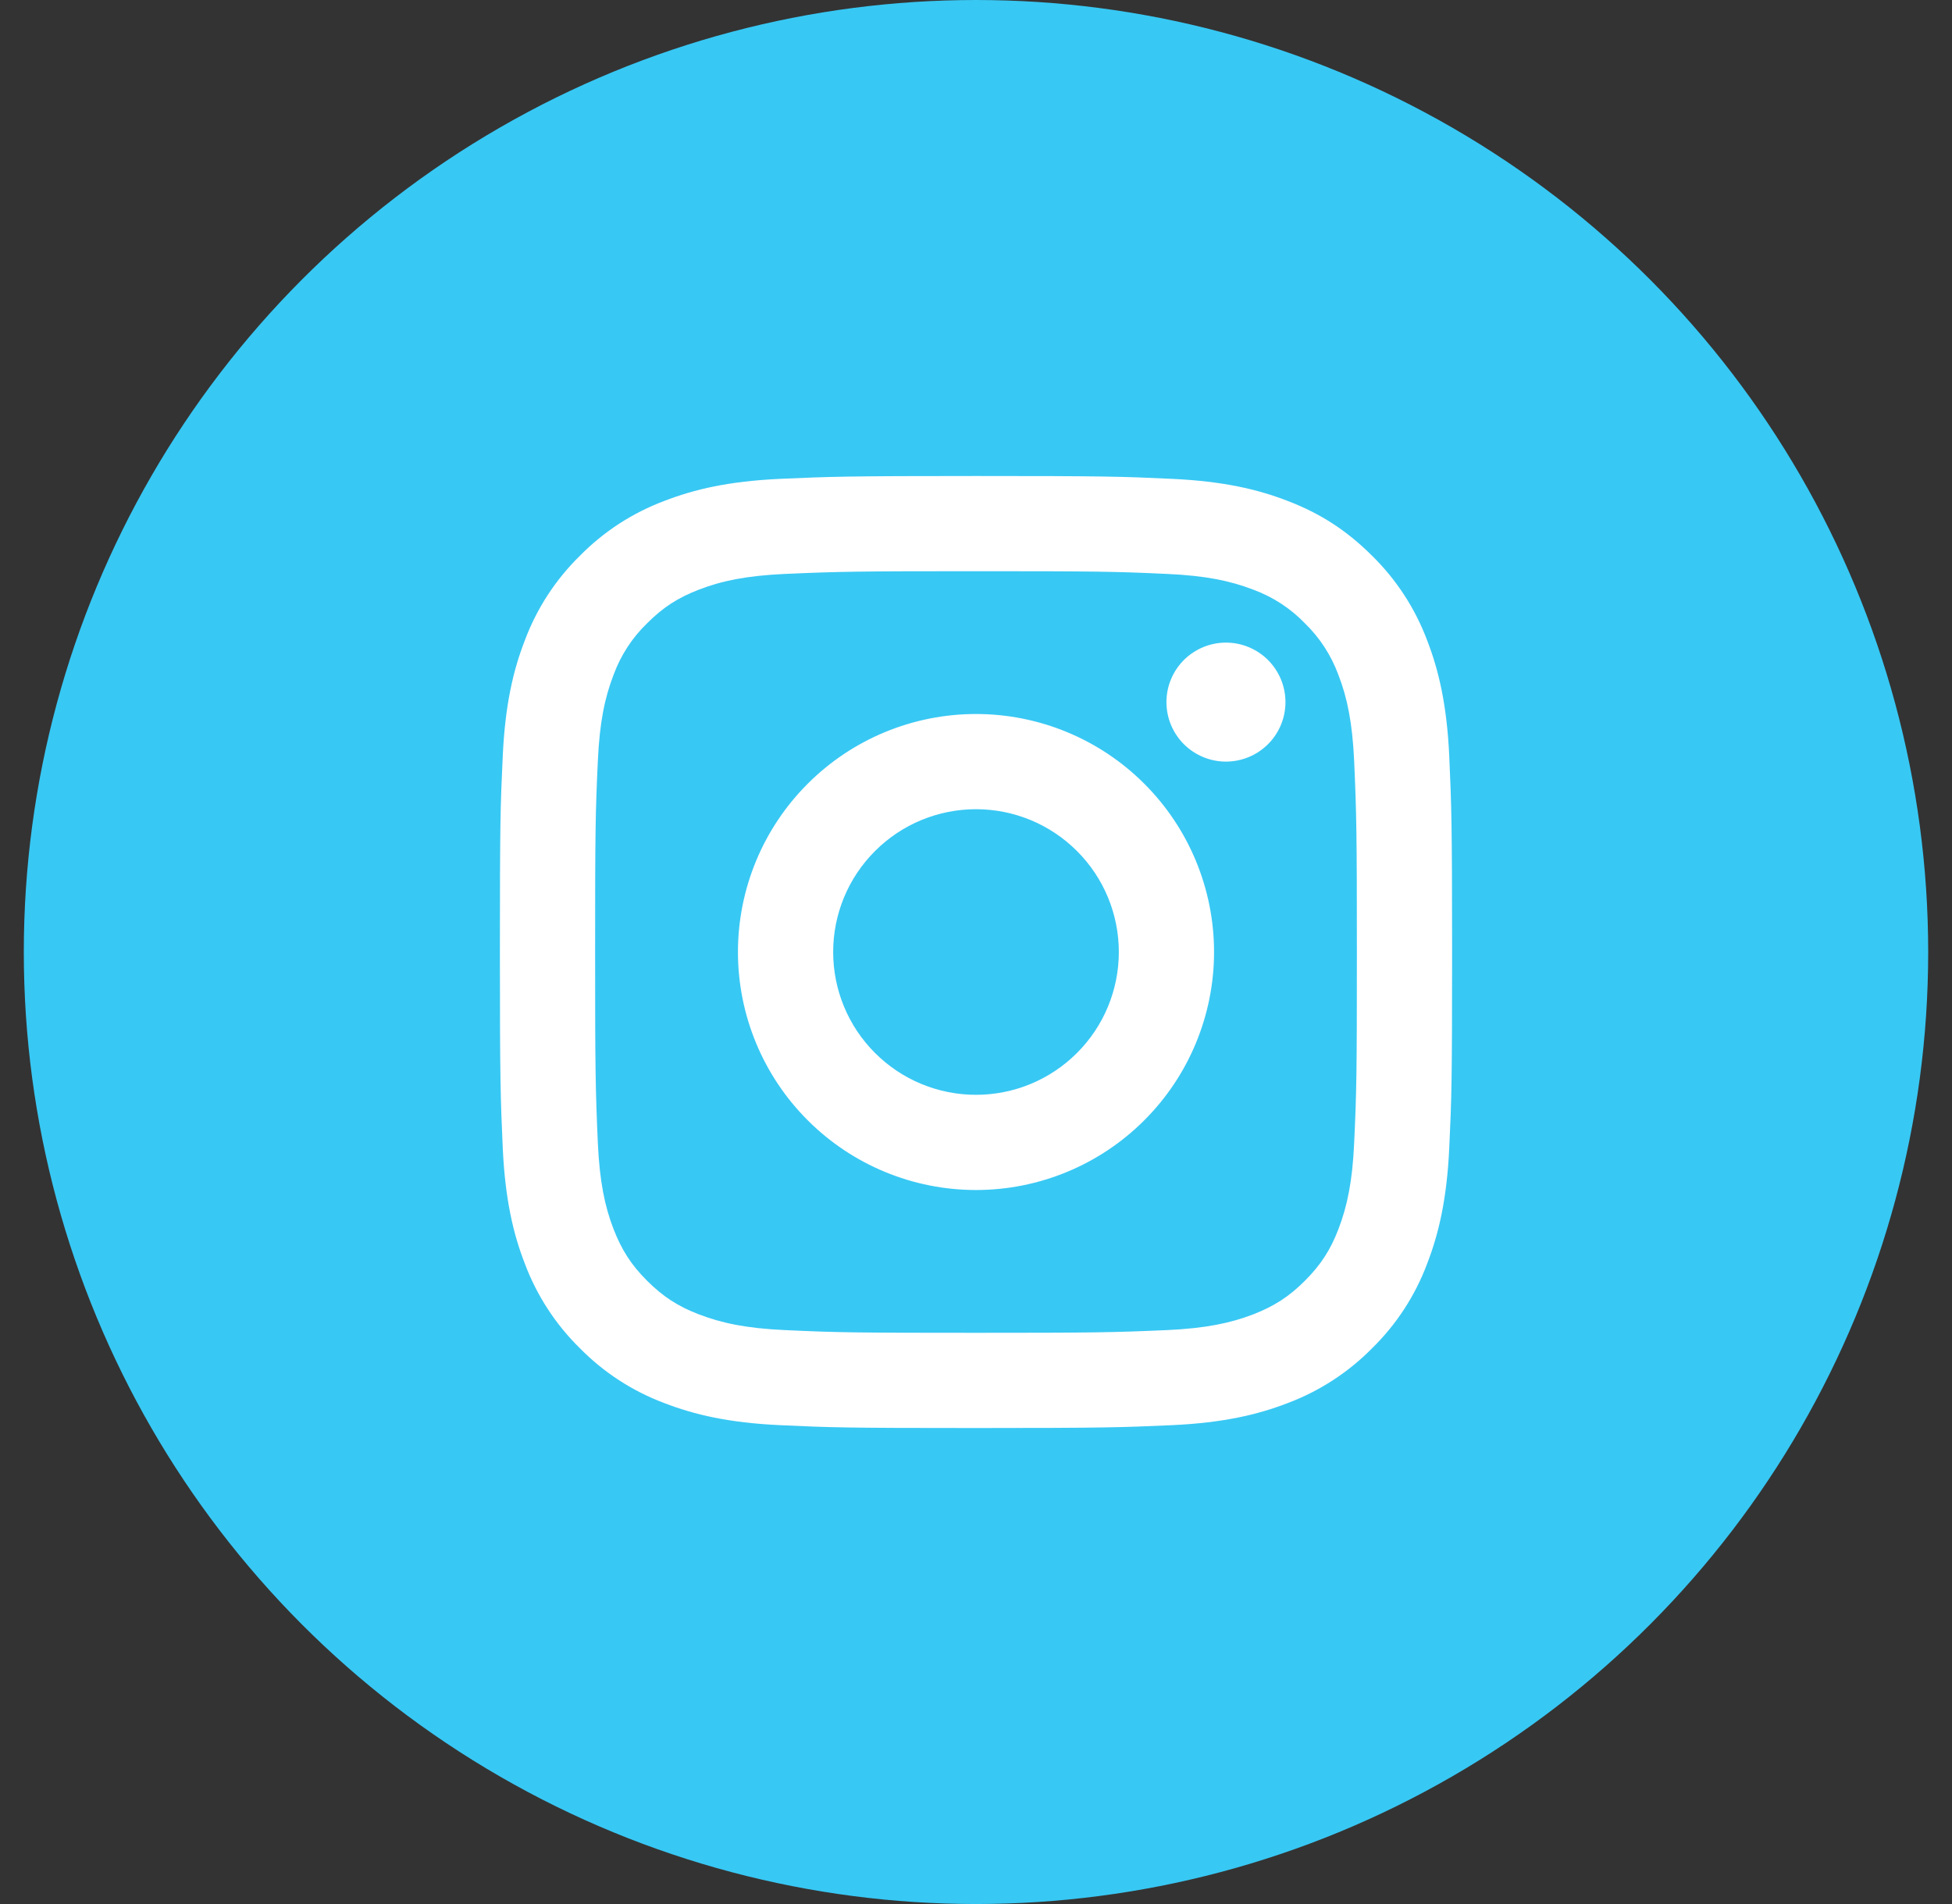 <svg width="41" height="40" viewBox="0 0 41 40" fill="none" xmlns="http://www.w3.org/2000/svg">
<rect x="0" y="0" width="41" height="40" fill="#333333" stroke="none"/>
<circle cx="20.5" cy="20" r="20" fill="#38C8F4"/>
<path d="M20.5 17C19.704 17 18.941 17.316 18.379 17.879C17.816 18.441 17.5 19.204 17.5 20C17.5 20.796 17.816 21.559 18.379 22.121C18.941 22.684 19.704 23 20.5 23C21.296 23 22.059 22.684 22.621 22.121C23.184 21.559 23.5 20.796 23.5 20C23.5 19.204 23.184 18.441 22.621 17.879C22.059 17.316 21.296 17 20.5 17ZM20.5 15C21.826 15 23.098 15.527 24.035 16.465C24.973 17.402 25.5 18.674 25.5 20C25.5 21.326 24.973 22.598 24.035 23.535C23.098 24.473 21.826 25 20.5 25C19.174 25 17.902 24.473 16.965 23.535C16.027 22.598 15.5 21.326 15.5 20C15.5 18.674 16.027 17.402 16.965 16.465C17.902 15.527 19.174 15 20.5 15ZM27 14.75C27 15.082 26.868 15.399 26.634 15.634C26.399 15.868 26.081 16 25.75 16C25.419 16 25.101 15.868 24.866 15.634C24.632 15.399 24.5 15.082 24.5 14.75C24.5 14.418 24.632 14.101 24.866 13.866C25.101 13.632 25.419 13.5 25.75 13.5C26.081 13.5 26.399 13.632 26.634 13.866C26.868 14.101 27 14.418 27 14.75ZM20.5 12C18.026 12 17.622 12.007 16.471 12.058C15.687 12.095 15.161 12.2 14.673 12.39C14.239 12.558 13.926 12.759 13.593 13.093C13.28 13.395 13.039 13.765 12.889 14.173C12.699 14.663 12.594 15.188 12.558 15.971C12.506 17.075 12.5 17.461 12.5 20C12.5 22.474 12.507 22.878 12.558 24.029C12.595 24.812 12.7 25.339 12.889 25.826C13.059 26.261 13.259 26.574 13.591 26.906C13.928 27.242 14.241 27.443 14.671 27.609C15.165 27.8 15.691 27.906 16.471 27.942C17.575 27.994 17.961 28 20.5 28C22.974 28 23.378 27.993 24.529 27.942C25.311 27.905 25.838 27.8 26.326 27.611C26.759 27.442 27.074 27.241 27.406 26.909C27.743 26.572 27.944 26.259 28.11 25.829C28.3 25.336 28.406 24.809 28.442 24.029C28.494 22.925 28.5 22.539 28.5 20C28.5 17.526 28.493 17.122 28.442 15.971C28.405 15.189 28.3 14.661 28.11 14.173C27.959 13.765 27.719 13.396 27.407 13.093C27.105 12.78 26.735 12.539 26.327 12.389C25.837 12.199 25.311 12.094 24.529 12.058C23.425 12.006 23.039 12 20.5 12ZM20.5 10C23.217 10 23.556 10.01 24.622 10.06C25.687 10.11 26.412 10.277 27.05 10.525C27.71 10.779 28.266 11.123 28.822 11.678C29.331 12.178 29.724 12.783 29.975 13.45C30.222 14.087 30.39 14.813 30.44 15.878C30.487 16.944 30.5 17.283 30.5 20C30.5 22.717 30.49 23.056 30.44 24.122C30.39 25.187 30.222 25.912 29.975 26.55C29.725 27.218 29.331 27.823 28.822 28.322C28.322 28.83 27.717 29.224 27.05 29.475C26.413 29.722 25.687 29.89 24.622 29.94C23.556 29.987 23.217 30 20.5 30C17.783 30 17.444 29.99 16.378 29.94C15.313 29.89 14.588 29.722 13.95 29.475C13.282 29.224 12.678 28.831 12.178 28.322C11.669 27.822 11.276 27.218 11.025 26.55C10.777 25.913 10.61 25.187 10.56 24.122C10.513 23.056 10.5 22.717 10.5 20C10.5 17.283 10.51 16.944 10.56 15.878C10.61 14.812 10.777 14.088 11.025 13.45C11.275 12.782 11.669 12.177 12.178 11.678C12.678 11.169 13.282 10.776 13.95 10.525C14.588 10.277 15.312 10.11 16.378 10.06C17.444 10.013 17.783 10 20.5 10Z" fill="white"/>
</svg>
